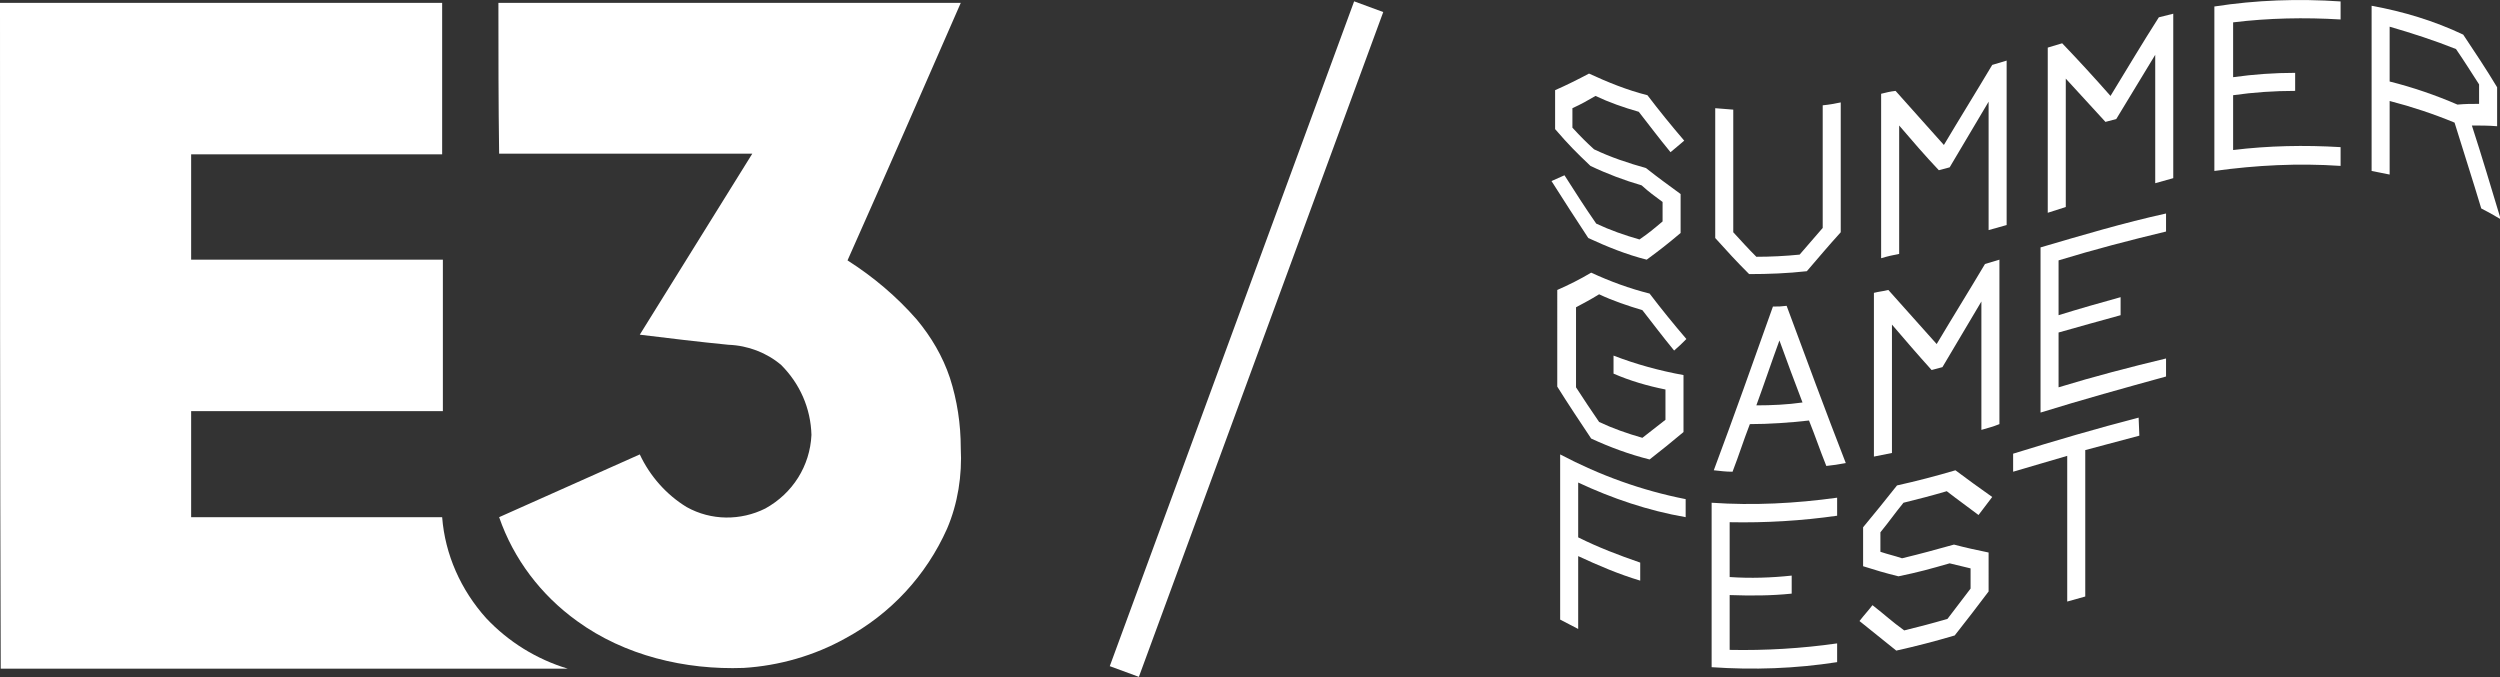 <svg version="1.1" id="af583a58-b354-40d4-9611-c31b98512919" xmlns="http://www.w3.org/2000/svg" x="0" y="0" viewBox="0 0 346.6 93.9" xml:space="preserve"><rect x="0" y="0" width="346.6" height="93.9" fill="#333333" stroke="none"/><style type="text/css">.st0{fill:#fff}</style><path class="st0" d="M69.1.4h64.1c-5.2 11.9-10.4 23.8-15.7 35.7 3.6 2.3 6.8 5 9.6 8.2 2 2.4 3.6 5.1 4.6 8.1 1 3.1 1.5 6.4 1.5 9.7.2 3.8-.4 7.7-1.9 11.2-2.9 6.5-7.8 11.8-14.1 15.2-4.3 2.4-9.2 3.8-14.1 4.1-8.1.3-16.5-1.7-23.1-6.5-5-3.6-8.8-8.6-10.8-14.4L88.7 63c1.4 3 3.7 5.6 6.5 7.3 3.4 1.9 7.5 1.9 10.9.2 3.8-2.1 6.2-5.9 6.4-10.2-.1-3.7-1.6-7.1-4.2-9.7-2-1.7-4.6-2.7-7.3-2.8-4.1-.4-8.2-.9-12.3-1.4 5.2-8.4 10.4-16.7 15.6-25.1H69.2c-.1-7-.1-14-.1-20.9z" id="ff04380f-a7ab-4837-be73-55677c8ffe76"/><path class="st0" d="M0 .4h61.3v21H26.5V36h34.9v21H26.5v14.7h34.8c.4 5.2 2.6 10.1 6.1 14 3.1 3.3 7 5.7 11.3 7H.1C0 61.9 0 31.1 0 .4z" id="ab672131-f944-4a47-ab96-56dbbfa7651f"/><path id="b2964043-2dc5-41b4-9083-22aa23dc31d1" class="st0" d="M231.6 21.1c-1.8-2.2-2.6-3.3-4.4-5.6-2.1-.6-4.1-1.3-6-2.2-1.2.7-1.9 1.1-3.2 1.7v2.7c1.2 1.3 1.8 1.9 3 3 2.3 1.1 4.7 1.9 7.2 2.6 1.9 1.5 2.9 2.2 4.8 3.6v5.4c-1.9 1.6-2.8 2.3-4.7 3.7-2.8-.7-5.5-1.8-8.1-3-1.7-2.6-3.4-5.2-5.1-7.9.7-.3 1.1-.5 1.8-.8 1.8 2.8 2.6 4.1 4.4 6.7 1.9.9 3.9 1.6 6 2.2 1.3-.9 1.9-1.4 3.2-2.5V28c-1.2-.9-1.8-1.3-2.9-2.3-2.4-.7-4.8-1.6-7.1-2.7-2-1.9-3-2.9-4.9-5.1v-5.4c1.6-.7 3.2-1.5 4.7-2.3 2.6 1.2 5.3 2.3 8.1 3 1.6 2.1 3.3 4.2 5.1 6.3-.8.7-1.2 1-1.9 1.6z"/><path id="a073cf33-ffde-4f4e-9e60-769223d553bd" class="st0" d="M250.5 37.6c-2.7.3-5.3.4-8 .4-1.9-1.9-2.8-2.9-4.7-5V15c1 .1 1.5.1 2.5.2v17c1.3 1.4 1.9 2.1 3.2 3.4 2 0 4-.1 6-.3 1.3-1.5 1.9-2.2 3.2-3.7v-17c1-.1 1.5-.2 2.5-.4v18c-1.9 2.1-2.8 3.2-4.7 5.4z"/><path id="a49775ca-603d-4c46-be5d-a5b269ad9e69" class="st0" d="M275.7 31.9V14.1c-1.8 3-3.6 6.1-5.4 9.1l-1.5.4c-1.9-2-3.7-4.1-5.5-6.2v17.8c-1 .2-1.5.3-2.5.6V13c.8-.2 1.2-.3 2-.4 2.2 2.5 4.5 5 6.7 7.5 2.2-3.7 4.5-7.4 6.7-11.1l2-.6v22.8l-2.5.7z"/><path id="e9e2e32e-c4e6-4374-ac40-d1e4d3c70e79" class="st0" d="M298.8 25.4V7.6c-1.8 3-3.6 5.9-5.4 8.9l-1.5.4c-1.8-2-3.7-4-5.5-6v17.8l-2.5.8V6.6l2-.6c2.3 2.4 4.5 4.8 6.7 7.3 2.2-3.6 4.4-7.3 6.7-10.9l2-.5v22.8l-2.5.7z"/><path id="a8f7ef9c-ac92-4f94-83ee-049852a48127" class="st0" d="M307 23.7V.9c5.8-.9 11.6-1.1 17.5-.7v2.5c-5-.3-10-.2-14.9.4v7.6c2.9-.4 5.7-.6 8.6-.6v2.5c-2.9 0-5.8.2-8.6.6v7.6c4.9-.6 9.9-.7 14.9-.4V23c-5.9-.4-11.7-.1-17.5.7z"/><path id="a75c31cb-1842-462d-8c84-c0ab8164e9cb" class="st0" d="M344 28.9c-1.2-4-2.5-8-3.7-11.9-2.9-1.2-5.9-2.2-9-3v10.2l-2.5-.5V.8c4.4.8 8.7 2.1 12.7 4 1.6 2.4 3.2 4.8 4.7 7.3v5.4c-1.2-.1-2.4-.1-3.5-.1 1.4 4.3 2.7 8.7 4 13-1.2-.7-1.7-1-2.7-1.5zm-.3-17.2c-1.3-2-1.9-3-3.2-4.9-3-1.2-6.1-2.2-9.2-3.1v7.6c3.2.8 6.4 1.9 9.4 3.2 1.2-.1 1.8-.1 3-.1v-2.7z"/><path id="be0d161a-a7d3-4c76-afbb-08519d2c1d48" class="st0" d="M232.1 48.6c-1.8-2.2-2.6-3.3-4.4-5.6-2-.6-4.1-1.3-6-2.2-1.3.8-1.9 1.1-3.2 1.8v11.1c1.3 2 1.9 2.9 3.2 4.8 1.9.9 3.9 1.6 6 2.2 1.3-1 1.9-1.5 3.2-2.5V54c-2.5-.5-4.9-1.2-7.2-2.2v-2.5c3.1 1.2 6.4 2.1 9.7 2.7v7.9c-1.9 1.6-2.8 2.3-4.7 3.8-2.8-.7-5.5-1.7-8.1-2.9-1.6-2.4-3.2-4.8-4.7-7.2V40.2c1.6-.7 3.2-1.5 4.7-2.4 2.6 1.2 5.3 2.2 8.1 2.9 1.6 2.1 3.3 4.2 5.1 6.3-.7.7-1 1-1.7 1.6z"/><path id="a3076c5b-4403-4d7c-978c-8d8b014778c8" class="st0" d="M253.2 64.6c-1-2.5-1.4-3.8-2.4-6.3-2.7.3-5.5.5-8.2.5-1 2.6-1.4 4-2.4 6.6-1 0-1.6-.1-2.6-.2 2.8-7.5 5.5-15.1 8.2-22.7.8 0 1.1 0 1.9-.1 2.7 7.3 5.4 14.6 8.2 21.8-1.1.2-1.7.3-2.7.4zm-6.5-17.4c-1.1 3-2.1 6-3.2 9 2.1 0 4.3-.1 6.4-.4-1.1-2.9-2.2-5.8-3.2-8.6z"/><path id="b58aff0d-6f65-4982-8109-83eb1d4255a9" class="st0" d="M274.7 59.6V41.8c-1.8 3-3.6 6.1-5.4 9.1l-1.5.4c-1.9-2.1-3.7-4.2-5.5-6.3v17.8l-2.5.5V40.6c.8-.2 1.2-.2 2-.4 2.2 2.5 4.5 5 6.7 7.5 2.2-3.7 4.5-7.4 6.7-11.1l2-.6v22.8c-1 .4-1.5.5-2.5.8z"/><path id="b1157ffc-2a7d-4e9a-a210-53efa3ef045f" class="st0" d="M282.9 57.2V34.3c5.8-1.7 11.5-3.4 17.4-4.7v2.5c-5 1.2-10 2.5-14.9 4v7.6c2.9-.9 5.7-1.7 8.6-2.5v2.5c-2.9.8-5.8 1.6-8.6 2.4v7.6c4.9-1.5 9.9-2.8 14.9-4v2.5c-5.8 1.6-11.6 3.2-17.4 5z"/><path id="a8172d88-7778-4d2d-b2c6-979c83b33cce" class="st0" d="M218.8 66.9v7.6c2.8 1.4 5.7 2.5 8.6 3.5v2.5c-3-.9-5.8-2.1-8.6-3.4v10.1c-1-.5-1.5-.8-2.5-1.3V63c5.5 2.9 11.3 5 17.4 6.2v2.5c-5.2-.9-10.2-2.6-14.9-4.8z"/><path id="a7e80fc4-bd56-4d8f-ba90-2f574fd41801" class="st0" d="M237.3 92.5V69.7c5.8.4 11.6.1 17.4-.7v2.5c-4.9.7-9.9 1-14.9.9V80c2.9.2 5.8.1 8.6-.2v2.5c-2.9.3-5.7.3-8.6.2v7.6c5 .1 10-.2 14.9-.9v2.6c-5.8.9-11.6 1.1-17.4.7z"/><path id="ad22cb11-112e-487d-9e51-6f3454c546c3" class="st0" d="M274.3 71.4c-1.7-1.3-2.6-1.9-4.4-3.3-2.4.7-3.6 1-6 1.6-1.3 1.6-1.9 2.5-3.2 4.1v2.7c1.2.4 1.8.5 3 .9 2.9-.7 4.3-1.1 7.2-1.9 1.9.5 2.9.7 4.8 1.1V82c-1.9 2.5-2.8 3.7-4.7 6.1-2.7.8-5.4 1.5-8.1 2.1-2-1.6-3-2.4-5.1-4.1.7-.9 1.1-1.3 1.8-2.2 1.8 1.4 2.6 2.2 4.4 3.5 2.4-.6 3.6-.9 6-1.6 1.3-1.7 1.9-2.5 3.2-4.2v-2.8l-2.9-.7c-2.8.8-4.2 1.2-7.1 1.8-2-.5-3-.8-4.9-1.4v-5.4c1.9-2.3 2.8-3.4 4.7-5.8 2.7-.6 5.4-1.3 8.1-2.1 2 1.5 3 2.2 5.1 3.7l-1.9 2.5z"/><path id="a8bb130f-8be3-45ff-85f9-9dc021201404" class="st0" d="M296.6 60.4l-7.5 2v20.3c-1 .3-1.5.4-2.5.7V63.2c-3 .9-4.5 1.3-7.5 2.2v-2.5c5.8-1.8 11.6-3.5 17.4-5l.1 2.5z"/><path transform="rotate(-69.818 172.853 46.97)" class="st0" d="M123.7 44.8h98.2v4.3h-98.2z"/></svg>